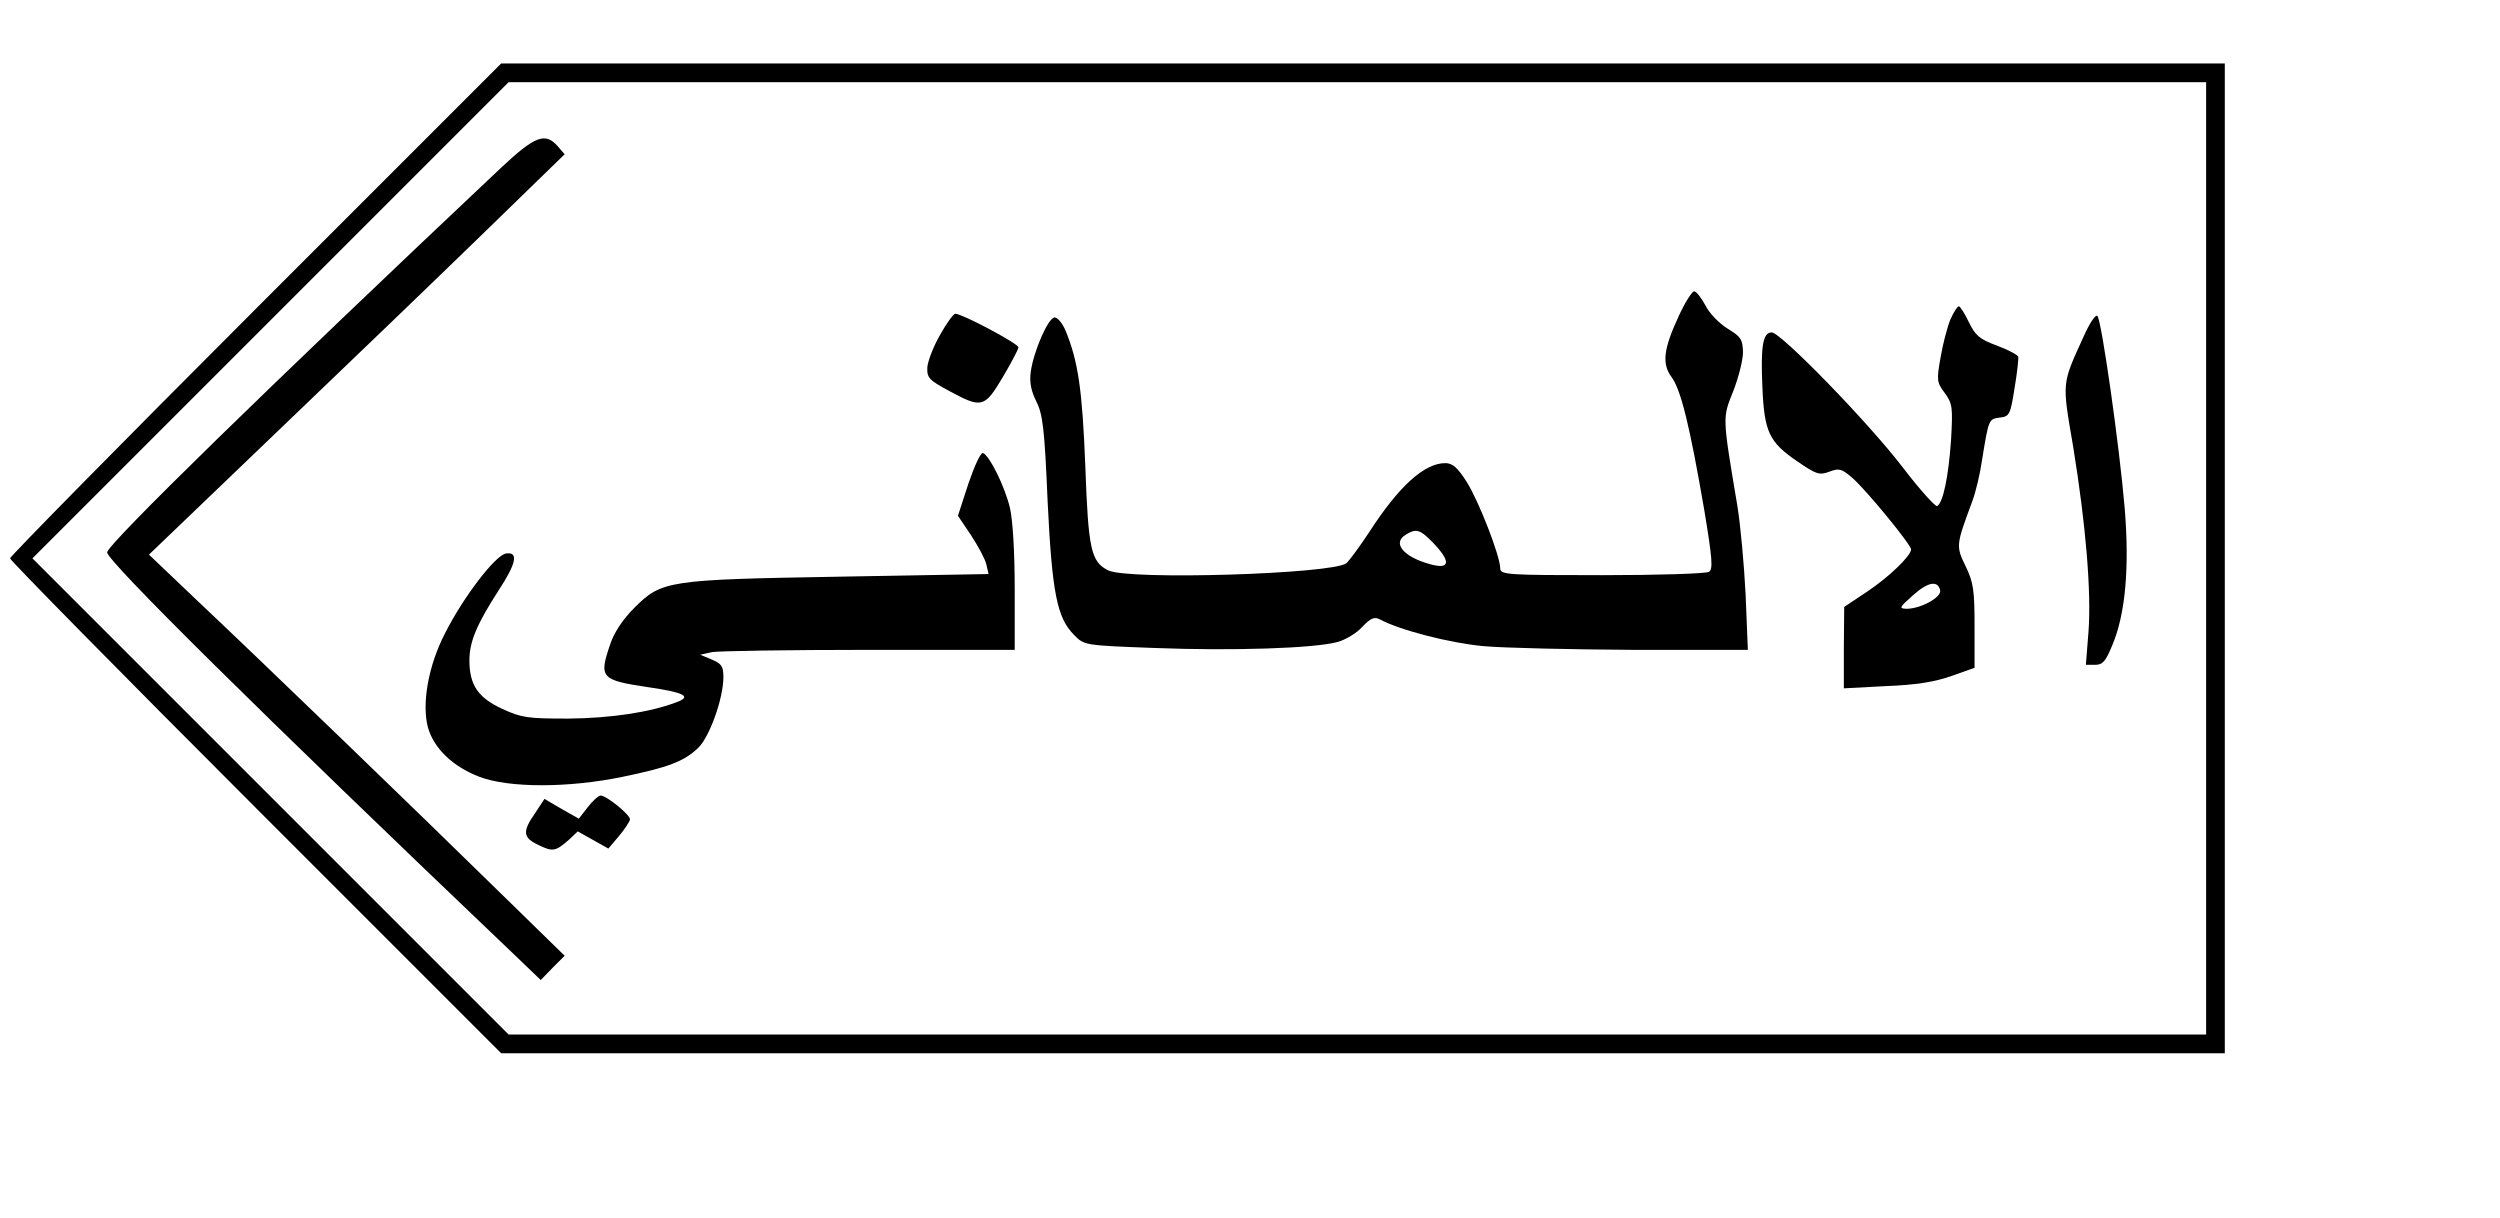 <?xml version="1.0" encoding="UTF-8" standalone="yes"?>
<svg version="1.0" xmlns="http://www.w3.org/2000/svg" width="501pt" height="244pt" viewBox="0 0 668 326" preserveAspectRatio="xMidYMid meet">
  <g transform="translate(0,326) scale(0.1,-0.1)" fill="#000000" stroke="none">
    <path d="M677 2432 c-361 -361 -657 -662 -657 -667 0 -5 296 -306 657 -667
l658 -658 2307 0 2308 0 0 1325 0 1325 -2308 0 -2307 0 -658 -658z m5223 -667
l0 -1275 -2272 0 -2273 0 -637 637 -638 638 637 637 638 638 2272 0 2273 0 0
-1275z"/>
    <path d="M1337 2813 c-628 -592 -1057 -1011 -1057 -1032 0 -23 407 -426 1088
-1075 l73 -70 32 33 32 32 -171 167 c-210 206 -645 626 -816 787 l-126 120
341 327 c188 180 439 421 557 536 l215 209 -19 22 c-33 37 -60 27 -149 -56z"/>
    <path d="M4489 2416 c-42 -90 -47 -130 -20 -166 25 -34 49 -133 87 -354 22
-132 24 -160 13 -167 -8 -5 -137 -9 -286 -9 -253 0 -273 1 -273 18 0 33 -58
182 -90 232 -24 38 -38 50 -57 50 -56 0 -124 -61 -204 -185 -25 -38 -53 -76
-61 -83 -36 -29 -585 -46 -638 -19 -46 23 -53 57 -61 280 -8 203 -19 280 -53
362 -8 19 -21 35 -29 35 -17 0 -56 -89 -64 -145 -4 -29 1 -52 15 -80 17 -34
22 -73 30 -265 12 -247 25 -314 71 -360 27 -28 28 -28 217 -35 206 -8 426 -1
488 16 22 6 52 24 67 41 22 23 32 27 46 20 53 -29 189 -64 278 -72 55 -5 237
-9 404 -10 l304 0 -6 148 c-4 81 -14 188 -22 237 -41 244 -40 235 -11 308 14
36 26 83 26 104 -1 34 -5 41 -41 63 -23 14 -50 42 -60 63 -11 20 -24 37 -30
37 -5 0 -24 -29 -40 -64z m-665 -603 c56 -56 54 -80 -4 -63 -71 20 -100 57
-62 79 26 16 37 13 66 -16z"/>
    <path d="M5215 2404 c-8 -20 -20 -65 -26 -101 -11 -61 -10 -67 11 -95 21 -29
22 -38 17 -127 -7 -98 -21 -166 -37 -176 -4 -3 -46 43 -91 102 -94 123 -328
363 -352 363 -24 0 -30 -37 -25 -148 5 -118 18 -146 93 -197 51 -35 59 -38 86
-28 26 10 33 8 60 -15 35 -29 159 -180 159 -193 0 -17 -60 -75 -119 -114 l-60
-40 -1 -109 0 -109 113 6 c79 3 130 11 175 27 l62 22 0 111 c0 97 -3 118 -24
161 -26 54 -26 56 18 174 9 24 21 74 26 110 18 111 18 110 48 114 25 3 28 7
39 78 7 41 11 79 10 85 -2 5 -28 19 -58 30 -46 17 -57 27 -74 62 -11 23 -23
42 -27 43 -4 0 -14 -16 -23 -36z m-27 -725 c3 -19 -53 -49 -90 -49 -21 1 -20
3 17 36 40 36 67 41 73 13z"/>
    <path d="M2510 2363 c-18 -31 -33 -71 -34 -87 -1 -28 5 -34 59 -63 87 -47 94
-45 143 37 23 39 42 75 42 80 0 10 -151 90 -169 90 -5 0 -24 -26 -41 -57z"/>
    <path d="M5572 2359 c-59 -130 -58 -119 -28 -295 34 -209 49 -389 41 -496 l-7
-88 25 0 c20 0 28 9 46 53 35 83 46 207 33 366 -14 167 -62 503 -73 515 -5 5
-21 -19 -37 -55z"/>
    <path d="M2586 1965 l-28 -86 35 -52 c19 -29 38 -64 41 -78 l6 -26 -398 -7
c-462 -8 -477 -10 -551 -84 -30 -30 -54 -66 -64 -97 -31 -90 -25 -96 102 -115
97 -14 117 -25 76 -40 -70 -27 -176 -43 -290 -44 -109 0 -125 2 -177 26 -65
30 -88 64 -88 130 0 50 20 97 78 187 48 73 54 104 20 99 -28 -4 -114 -116
-163 -213 -45 -87 -63 -189 -46 -253 16 -56 67 -105 138 -132 79 -30 238 -30
383 0 121 25 165 41 203 78 30 29 67 132 67 189 0 29 -5 36 -31 47 l-31 13 32
7 c18 3 207 6 421 6 l389 0 0 163 c0 98 -5 184 -13 218 -14 58 -55 140 -72
146 -6 2 -23 -35 -39 -82z"/>
    <path d="M1567 1099 l-24 -31 -46 26 -46 27 -25 -38 c-35 -50 -33 -66 10 -86
37 -18 45 -17 82 16 l22 21 41 -23 41 -23 28 33 c16 19 29 39 30 45 0 13 -63
64 -79 64 -5 0 -21 -14 -34 -31z"/>
  </g>
</svg>